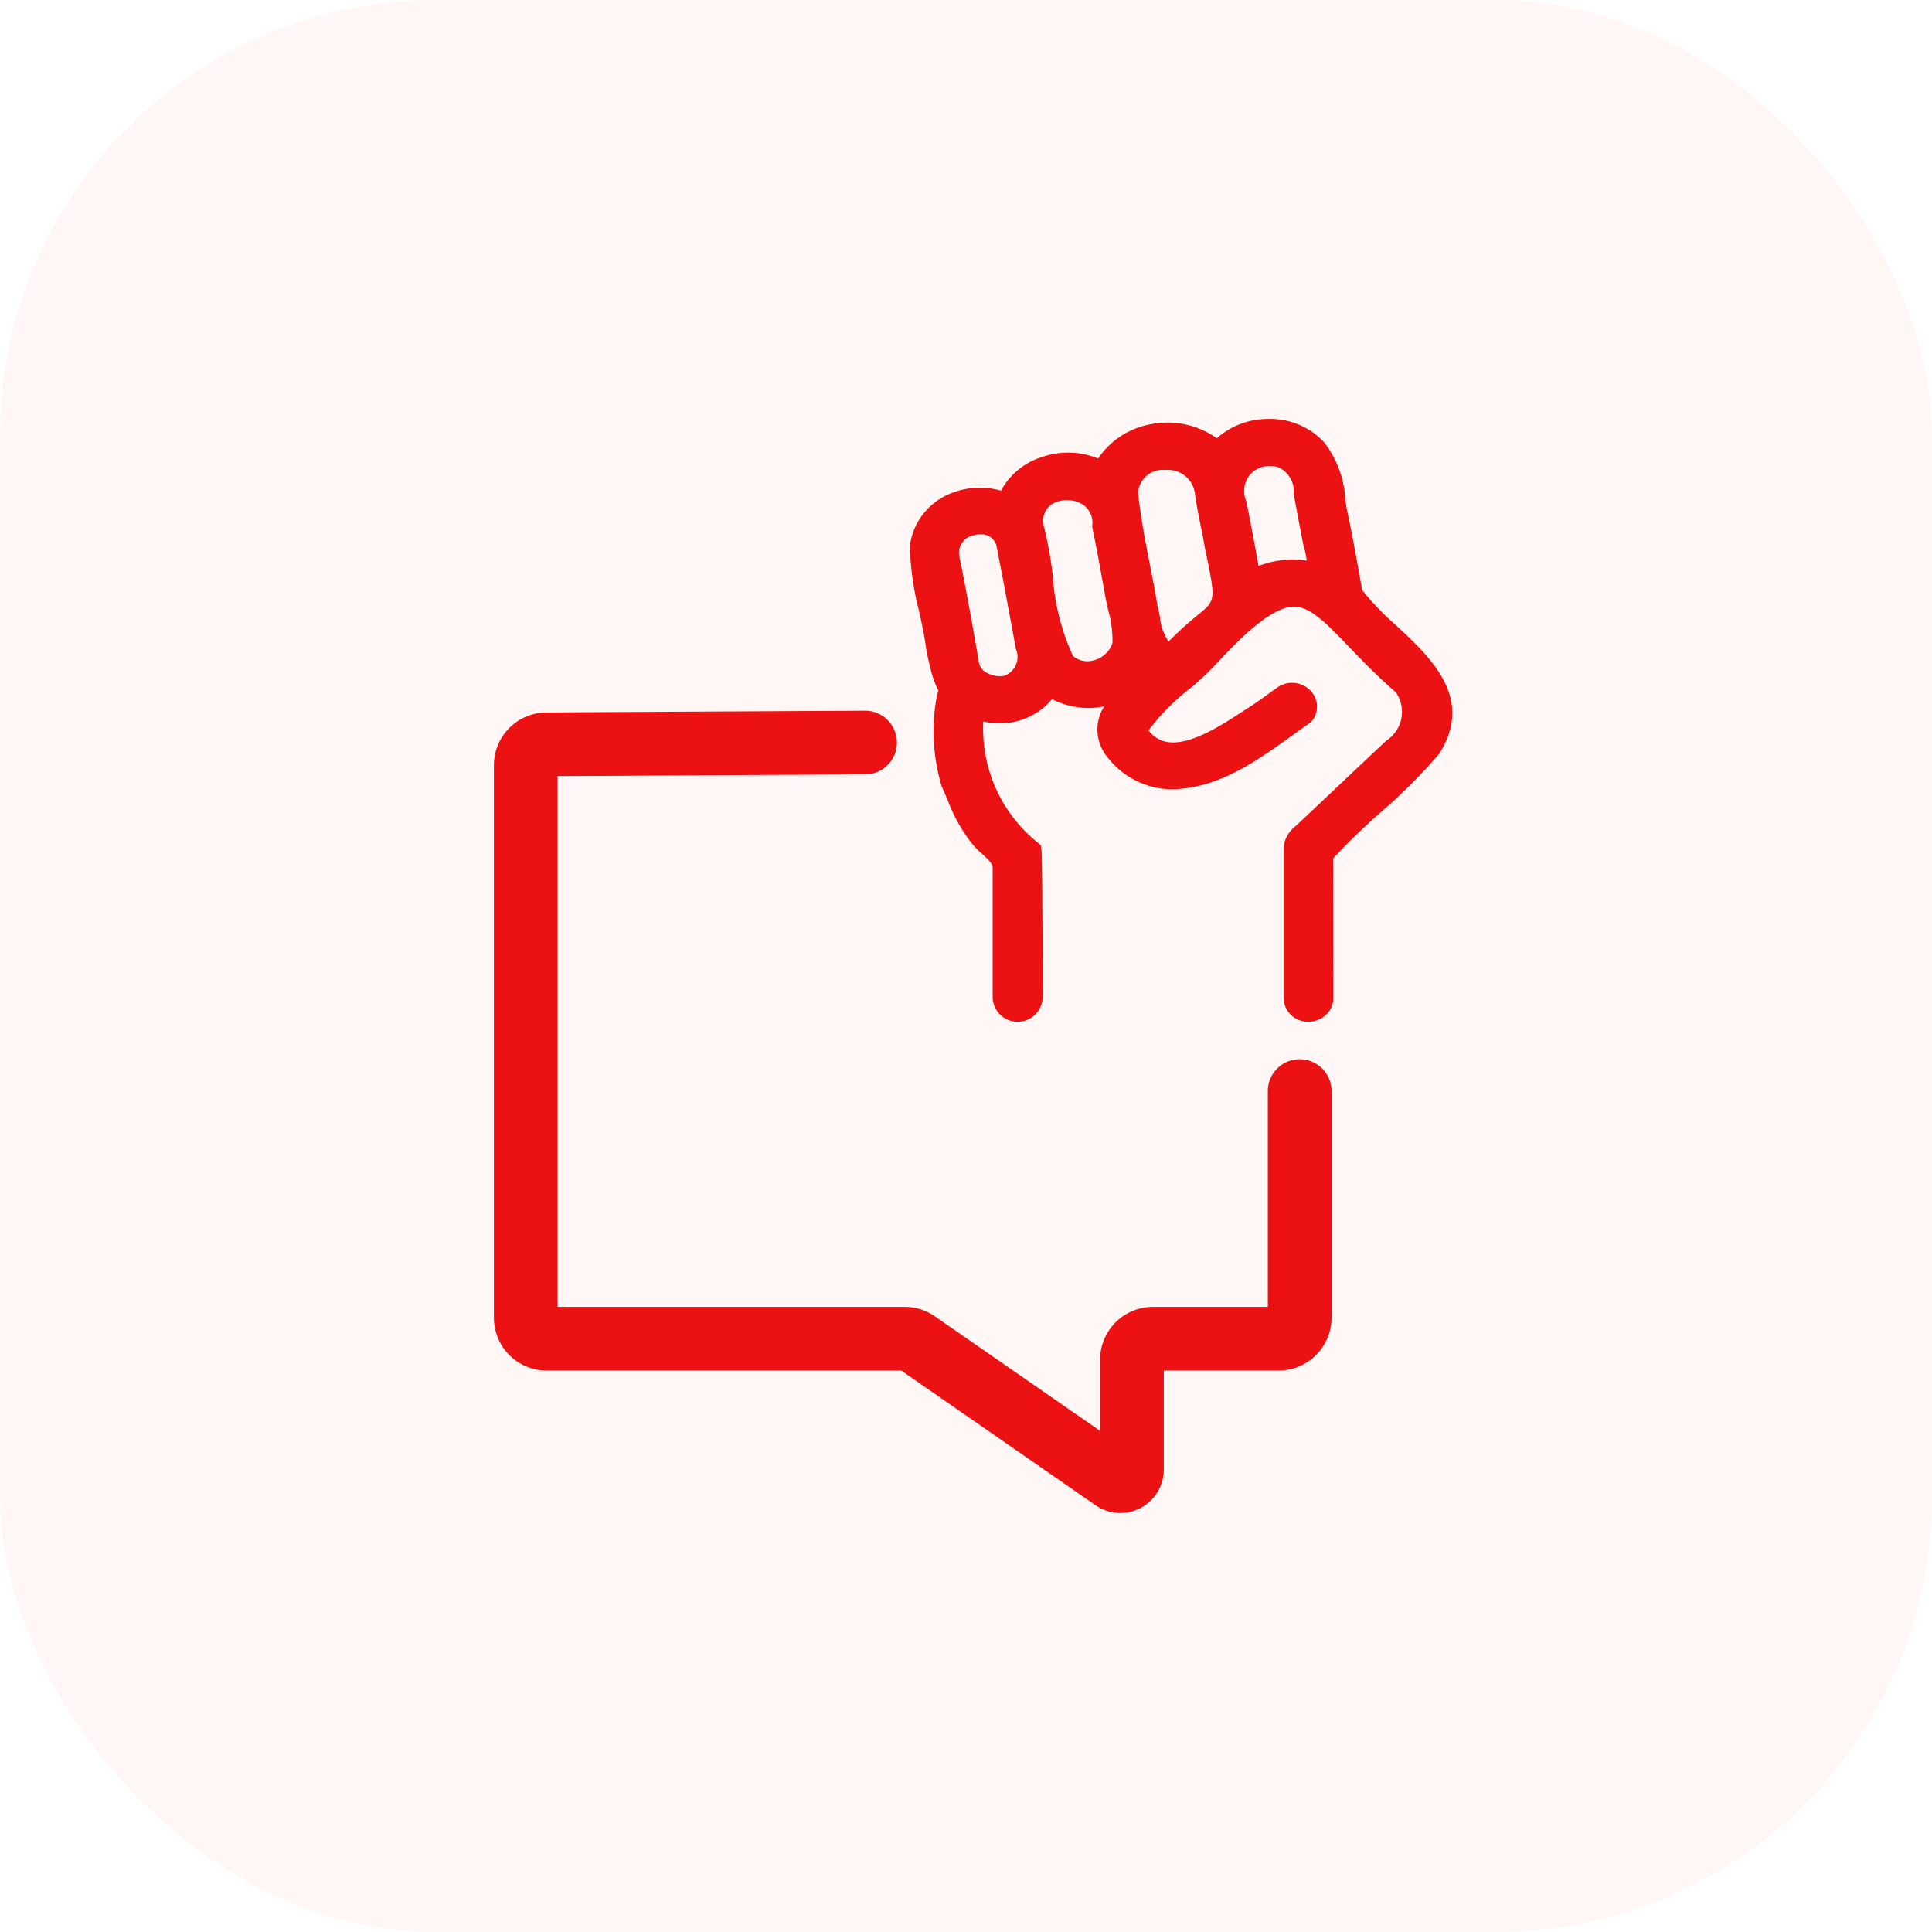 <svg xmlns="http://www.w3.org/2000/svg" xmlns:xlink="http://www.w3.org/1999/xlink" width="133" height="133" viewBox="0 0 133 133"><defs><clipPath id="a"><rect width="65.978" height="75.315" fill="#ec1112"></rect></clipPath></defs><g transform="translate(-1342 -3585)"><rect width="133" height="133" rx="30" transform="translate(1342 3585)" fill="#f53003" opacity="0.042"></rect><g transform="translate(1376 3613.843)"><g transform="translate(0 0)" clip-path="url(#a)"><path d="M43.121,82.7a2.987,2.987,0,0,1-1.7-.535L28.045,72.895H3.637A3.641,3.641,0,0,1,0,69.258V31.224a3.64,3.64,0,0,1,3.637-3.637l21.895-.12h.012a2.193,2.193,0,0,1,.012,4.387L4.387,31.97V68.508H28.279a3.622,3.622,0,0,1,2.068.646L41.73,77.045v-4.9a3.641,3.641,0,0,1,3.637-3.636h7.91V53.654a2.193,2.193,0,0,1,4.387,0v15.6a3.641,3.641,0,0,1-3.637,3.637h-7.91V79.7a3,3,0,0,1-3,3M3.656,31.975h0Z" transform="translate(0 -7.386)" fill="#ec1112"></path><path d="M72.626,14.194A18.238,18.238,0,0,1,70.3,11.771c-.281-1.611-.657-3.71-1.076-5.679L69.15,5.6a7.137,7.137,0,0,0-1.426-3.95A5.032,5.032,0,0,0,63.862,0c-.064,0-.127,0-.191,0a5.322,5.322,0,0,0-3.377,1.328A5.854,5.854,0,0,0,55.781.357a5.547,5.547,0,0,0-3.656,2.366A5.463,5.463,0,0,0,48.2,2.641a4.82,4.82,0,0,0-2.759,2.294,5.289,5.289,0,0,0-3.791.336,4.5,4.5,0,0,0-2.484,3.446,19.61,19.61,0,0,0,.626,4.48c.2.9.4,1.826.521,2.8.088.4.177.79.271,1.182a7.207,7.207,0,0,0,.522,1.476c.032.067.032.067-.012.159l-.05.151a13.227,13.227,0,0,0,.319,6.346c.131.283.252.565.392.893l.013.032a11.145,11.145,0,0,0,1.442,2.69,5.323,5.323,0,0,0,.9.983c.352.323.752.69.757.943v9.012a1.722,1.722,0,0,0,3.439.007c0-1.349-.006-9.65-.086-10.234l-.04-.287-.224-.2a10.034,10.034,0,0,1-3.734-8.331,4.728,4.728,0,0,0,4.739-1.535,5.4,5.4,0,0,0,3.574.5l.024,0c-.064.1-.124.191-.182.29a2.977,2.977,0,0,0,.366,3.177,5.68,5.68,0,0,0,4.412,2.242c3.217-.032,5.886-1.949,8.24-3.641.434-.313.864-.619,1.358-.969l.151-.165a1.58,1.58,0,0,0-.29-2.139,1.749,1.749,0,0,0-2.209-.05c-.227.154-.447.314-.7.5l-.042.03c-.295.213-.6.434-.913.638L62.278,20c-1.627,1.073-3.86,2.538-5.463,2.224a2.04,2.04,0,0,1-1.217-.786,14.759,14.759,0,0,1,2.8-2.845,19.5,19.5,0,0,0,2.052-1.937c2.353-2.542,3.993-3.73,5.16-3.74,1.126,0,2.243,1.162,3.792,2.775.9.938,1.923,2,3.209,3.114a2.346,2.346,0,0,1-.625,3.321c-1.051.98-2.092,1.965-3.246,3.056-1.022.967-2.044,1.934-3.066,2.889a2.037,2.037,0,0,0-.784,1.606V39.867A1.674,1.674,0,0,0,66.6,41.492a1.759,1.759,0,0,0,1.217-.477,1.578,1.578,0,0,0,.5-1.151l-.01-8.509c0-.426-.006-.818-.005-1.1a42.951,42.951,0,0,1,3.32-3.216A37.32,37.32,0,0,0,75.6,23.055c2.446-3.83-.559-6.62-2.975-8.861M66.492,9.752a6.5,6.5,0,0,0-3.327.367c-.249-1.422-.522-2.944-.847-4.473a1.765,1.765,0,0,1,.426-1.98,1.9,1.9,0,0,1,1.207-.43,1.706,1.706,0,0,1,.657.126,1.82,1.82,0,0,1,.983,1.808l0,.012c.1.523.2,1.073.312,1.66l.036.189c.1.521.2,1.06.318,1.643a6.49,6.49,0,0,1,.232,1.078M51.742,7.534c.27,1.3.511,2.638.744,3.936l.135.746c.052.284.118.576.194.914a7.964,7.964,0,0,1,.3,2.276,1.812,1.812,0,0,1-1.312,1.214,1.539,1.539,0,0,1-1.412-.31,15.606,15.606,0,0,1-1.38-5.434,26.1,26.1,0,0,0-.643-3.585,1.365,1.365,0,0,1,.6-1.442,2.1,2.1,0,0,1,2-.02,1.5,1.5,0,0,1,.75,1.548l0,.058Zm7.309,5.907a24.9,24.9,0,0,0-2.073,1.878,3.609,3.609,0,0,1-.6-1.707c-.05-.257-.107-.548-.159-.729-.149-.907-.33-1.838-.505-2.739l-.02-.1c-.328-1.679-.667-3.415-.818-5a1.7,1.7,0,0,1,1.883-1.533A1.868,1.868,0,0,1,58.79,5.126c.079.654.229,1.393.374,2.109l.006.033c.12.583.227,1.106.307,1.622.755,3.58.755,3.58-.426,4.551m-14.7,3.97a1.044,1.044,0,0,1-.45-.774l-.069-.4c-.383-2.182-.778-4.439-1.247-6.724a1.229,1.229,0,0,1,.987-1.509,1.725,1.725,0,0,1,.451-.063,1.077,1.077,0,0,1,1.1.755c.518,2.661.951,4.972,1.329,7.078l.039.119a1.385,1.385,0,0,1-.839,1.79,1.86,1.86,0,0,1-1.3-.276" transform="translate(-10.531 0)" fill="#ec1112"></path></g></g></g></svg>